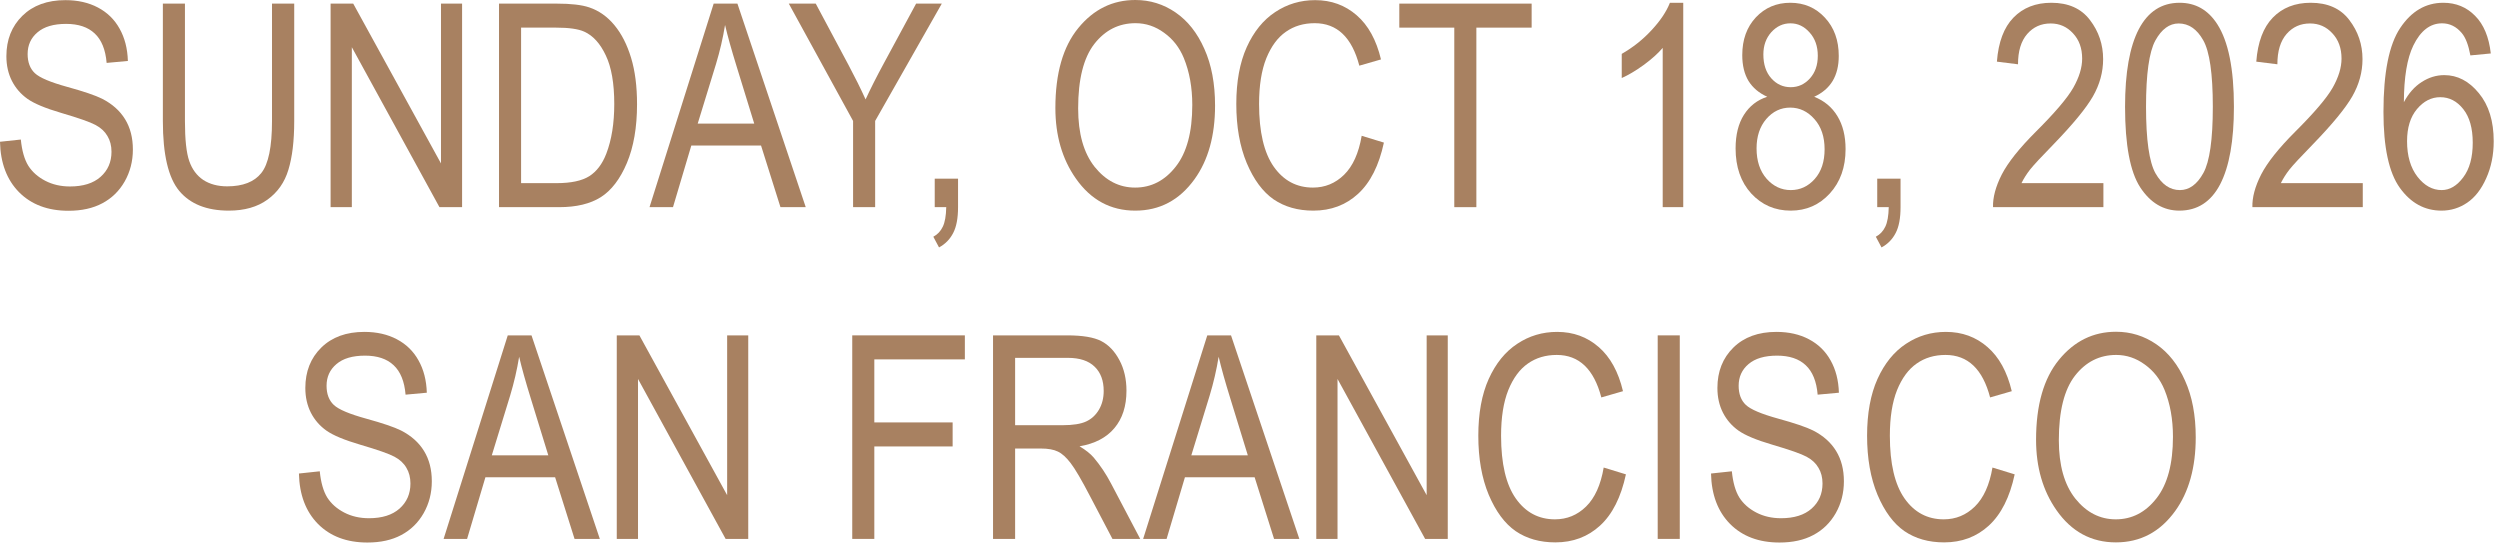 <?xml version="1.0" encoding="utf-8"?>
<svg xmlns="http://www.w3.org/2000/svg" fill="none" height="100%" overflow="visible" preserveAspectRatio="none" style="display: block;" viewBox="0 0 211 46" width="100%">
<g id="SUNDAY, OCT 18, 2026 SAN FRANCISCO">
<path d="M0 11.965L1.758 11.777C1.852 12.723 2.062 13.461 2.391 13.992C2.727 14.516 3.203 14.938 3.82 15.258C4.438 15.578 5.133 15.738 5.906 15.738C7.016 15.738 7.875 15.469 8.484 14.93C9.102 14.383 9.41 13.676 9.41 12.809C9.41 12.301 9.297 11.859 9.07 11.484C8.852 11.102 8.516 10.789 8.062 10.547C7.617 10.305 6.648 9.965 5.156 9.527C3.828 9.137 2.883 8.742 2.32 8.344C1.758 7.945 1.32 7.441 1.008 6.832C0.695 6.215 0.539 5.52 0.539 4.746C0.539 3.355 0.988 2.219 1.887 1.336C2.785 0.453 3.996 0.012 5.52 0.012C6.566 0.012 7.48 0.219 8.262 0.633C9.051 1.047 9.66 1.641 10.09 2.414C10.527 3.188 10.762 4.098 10.793 5.145L9 5.309C8.906 4.191 8.57 3.363 7.992 2.824C7.422 2.285 6.617 2.016 5.578 2.016C4.523 2.016 3.719 2.254 3.164 2.73C2.609 3.199 2.332 3.809 2.332 4.559C2.332 5.254 2.535 5.793 2.941 6.176C3.348 6.559 4.262 6.945 5.684 7.336C7.074 7.719 8.051 8.051 8.613 8.332C9.473 8.77 10.121 9.348 10.559 10.066C10.996 10.777 11.215 11.629 11.215 12.621C11.215 13.605 10.984 14.504 10.523 15.316C10.062 16.121 9.434 16.734 8.637 17.156C7.848 17.578 6.895 17.789 5.777 17.789C4.035 17.789 2.645 17.266 1.605 16.219C0.574 15.172 0.039 13.754 0 11.965Z" fill="#A88161"/>
<path d="M22.957 0.305H24.832V10.23C24.832 11.895 24.668 13.262 24.34 14.332C24.02 15.395 23.43 16.234 22.57 16.852C21.719 17.469 20.633 17.777 19.312 17.777C17.453 17.777 16.059 17.223 15.129 16.113C14.207 15.004 13.746 13.043 13.746 10.23V0.305H15.609V10.219C15.609 11.773 15.73 12.898 15.973 13.594C16.215 14.289 16.609 14.82 17.156 15.188C17.711 15.547 18.383 15.727 19.172 15.727C20.5 15.727 21.461 15.352 22.055 14.602C22.656 13.852 22.957 12.391 22.957 10.219V0.305Z" fill="#A88161"/>
<path d="M27.902 17.484V0.305H29.812L37.219 13.793V0.305H39V17.484H37.09L29.695 3.984V17.484H27.902Z" fill="#A88161"/>
<path d="M42.117 17.484V0.305H46.98C48.184 0.305 49.098 0.41 49.723 0.621C50.543 0.895 51.254 1.395 51.855 2.121C52.457 2.848 52.926 3.766 53.262 4.875C53.598 5.977 53.766 7.285 53.766 8.801C53.766 10.746 53.48 12.398 52.91 13.758C52.34 15.109 51.605 16.07 50.707 16.641C49.816 17.203 48.648 17.484 47.203 17.484H42.117ZM43.98 15.457H46.98C48.191 15.457 49.109 15.262 49.734 14.871C50.359 14.473 50.84 13.836 51.176 12.961C51.621 11.797 51.844 10.402 51.844 8.777C51.844 7.035 51.605 5.668 51.129 4.676C50.66 3.676 50.055 3.008 49.312 2.672C48.812 2.445 48.02 2.332 46.934 2.332H43.98V15.457Z" fill="#A88161"/>
<path d="M54.82 17.484L60.234 0.305H62.238L68.004 17.484H65.871L64.231 12.281H58.348L56.801 17.484H54.82ZM58.887 10.43H63.656L62.191 5.672C61.738 4.211 61.406 3.023 61.195 2.109C61.016 3.211 60.762 4.305 60.434 5.391L58.887 10.43Z" fill="#A88161"/>
<path d="M72 17.484V10.207L66.574 0.305H68.848L71.613 5.484C72.16 6.508 72.641 7.477 73.055 8.391C73.469 7.492 73.981 6.48 74.59 5.355L77.32 0.305H79.488L73.863 10.207V17.484H72Z" fill="#A88161"/>
<path d="M78.891 17.484V15.082H80.859V17.484C80.859 18.414 80.723 19.141 80.449 19.664C80.176 20.195 79.777 20.602 79.254 20.883L78.773 19.98C79.125 19.793 79.391 19.512 79.57 19.137C79.75 18.77 79.848 18.219 79.863 17.484H78.891Z" fill="#A88161"/>
<path d="M89.074 9.117C89.074 6.188 89.719 3.938 91.008 2.367C92.297 0.789 93.902 0 95.824 0C97.066 0 98.199 0.352 99.223 1.055C100.246 1.758 101.055 2.781 101.648 4.125C102.25 5.461 102.551 7.055 102.551 8.906C102.551 11.453 101.973 13.527 100.816 15.129C99.543 16.895 97.875 17.777 95.812 17.777C93.734 17.777 92.062 16.871 90.797 15.059C89.648 13.418 89.074 11.438 89.074 9.117ZM90.996 9.152C90.996 11.27 91.461 12.914 92.391 14.086C93.328 15.25 94.465 15.832 95.801 15.832C97.168 15.832 98.312 15.242 99.234 14.062C100.164 12.883 100.629 11.148 100.629 8.859C100.629 7.383 100.391 6.062 99.914 4.898C99.547 4.008 98.992 3.297 98.25 2.766C97.516 2.227 96.711 1.957 95.836 1.957C94.43 1.957 93.269 2.543 92.356 3.715C91.449 4.887 90.996 6.699 90.996 9.152Z" fill="#A88161"/>
<path d="M114.926 11.461L116.801 12.035C116.387 13.965 115.66 15.406 114.621 16.359C113.59 17.305 112.332 17.777 110.848 17.777C109.543 17.777 108.426 17.461 107.496 16.828C106.574 16.188 105.816 15.164 105.223 13.758C104.637 12.352 104.344 10.691 104.344 8.777C104.344 6.887 104.637 5.289 105.223 3.984C105.816 2.672 106.617 1.684 107.625 1.02C108.633 0.348 109.758 0.012 111 0.012C112.359 0.012 113.527 0.438 114.504 1.289C115.48 2.133 116.164 3.375 116.555 5.016L114.727 5.543C114.102 3.152 112.848 1.957 110.965 1.957C110.027 1.957 109.215 2.199 108.527 2.684C107.84 3.16 107.289 3.906 106.875 4.922C106.469 5.938 106.266 7.223 106.266 8.777C106.266 11.129 106.68 12.895 107.508 14.074C108.336 15.246 109.438 15.832 110.812 15.832C111.828 15.832 112.703 15.473 113.438 14.754C114.18 14.027 114.676 12.93 114.926 11.461Z" fill="#A88161"/>
<path d="M122.742 17.484V2.332H118.102V0.305H129.27V2.332H124.605V17.484H122.742Z" fill="#A88161"/>
<path d="M142.066 17.484H140.332V4.043C139.934 4.512 139.398 4.992 138.727 5.484C138.055 5.969 137.438 6.336 136.875 6.586V4.547C137.828 4 138.668 3.332 139.395 2.543C140.129 1.754 140.645 0.984 140.941 0.234H142.066V17.484Z" fill="#A88161"/>
<path d="M149.156 8.168C148.461 7.855 147.934 7.41 147.574 6.832C147.223 6.246 147.047 5.52 147.047 4.652C147.047 3.348 147.43 2.285 148.195 1.465C148.969 0.645 149.938 0.234 151.102 0.234C152.273 0.234 153.246 0.652 154.02 1.488C154.801 2.324 155.191 3.402 155.191 4.723C155.191 5.551 155.02 6.254 154.676 6.832C154.332 7.402 153.812 7.848 153.117 8.168C153.969 8.504 154.621 9.047 155.074 9.797C155.535 10.547 155.766 11.477 155.766 12.586C155.766 14.117 155.32 15.367 154.43 16.336C153.547 17.297 152.449 17.777 151.137 17.777C149.809 17.777 148.699 17.297 147.809 16.336C146.926 15.367 146.484 14.098 146.484 12.527C146.484 11.379 146.719 10.434 147.188 9.691C147.664 8.941 148.32 8.434 149.156 8.168ZM148.828 4.594C148.828 5.438 149.051 6.109 149.496 6.609C149.941 7.109 150.488 7.359 151.137 7.359C151.77 7.359 152.309 7.113 152.754 6.621C153.199 6.129 153.422 5.492 153.422 4.711C153.422 3.906 153.191 3.25 152.73 2.742C152.277 2.227 151.738 1.969 151.113 1.969C150.488 1.969 149.949 2.219 149.496 2.719C149.051 3.219 148.828 3.844 148.828 4.594ZM148.254 12.527C148.254 13.582 148.535 14.434 149.098 15.082C149.668 15.723 150.348 16.043 151.137 16.043C151.934 16.043 152.609 15.73 153.164 15.105C153.719 14.48 153.996 13.645 153.996 12.598C153.996 11.543 153.711 10.695 153.141 10.055C152.57 9.406 151.887 9.082 151.09 9.082C150.301 9.082 149.629 9.402 149.074 10.043C148.527 10.684 148.254 11.512 148.254 12.527Z" fill="#A88161"/>
<path d="M158.438 17.484V15.082H160.406V17.484C160.406 18.414 160.27 19.141 159.996 19.664C159.723 20.195 159.324 20.602 158.801 20.883L158.32 19.98C158.672 19.793 158.938 19.512 159.117 19.137C159.297 18.77 159.395 18.219 159.41 17.484H158.438Z" fill="#A88161"/>
<path d="M177.527 15.457V17.484H168.211C168.188 16.664 168.434 15.746 168.949 14.73C169.473 13.715 170.426 12.516 171.809 11.133C173.426 9.523 174.484 8.281 174.984 7.406C175.484 6.523 175.734 5.703 175.734 4.945C175.734 4.07 175.477 3.359 174.961 2.812C174.453 2.258 173.824 1.98 173.074 1.98C172.27 1.98 171.609 2.277 171.094 2.871C170.578 3.465 170.32 4.316 170.32 5.426L168.539 5.203C168.664 3.555 169.129 2.316 169.934 1.488C170.746 0.652 171.812 0.234 173.133 0.234C174.57 0.234 175.656 0.719 176.391 1.688C177.133 2.656 177.504 3.758 177.504 4.992C177.504 6.086 177.215 7.137 176.637 8.145C176.059 9.145 174.961 10.48 173.344 12.152C172.312 13.207 171.645 13.926 171.34 14.309C171.043 14.691 170.801 15.074 170.613 15.457H177.527Z" fill="#A88161"/>
<path d="M179.355 9.012C179.355 6.129 179.742 3.945 180.516 2.461C181.297 0.977 182.445 0.234 183.961 0.234C185.305 0.234 186.363 0.836 187.137 2.039C188.074 3.492 188.543 5.816 188.543 9.012C188.543 11.879 188.156 14.059 187.383 15.551C186.609 17.035 185.461 17.777 183.938 17.777C182.594 17.777 181.492 17.121 180.633 15.809C179.781 14.496 179.355 12.23 179.355 9.012ZM181.125 9.012C181.125 11.801 181.391 13.672 181.922 14.625C182.461 15.57 183.148 16.043 183.984 16.043C184.773 16.043 185.434 15.562 185.965 14.602C186.496 13.641 186.762 11.777 186.762 9.012C186.762 6.215 186.492 4.344 185.953 3.398C185.422 2.453 184.73 1.98 183.879 1.98C183.098 1.98 182.441 2.461 181.91 3.422C181.387 4.383 181.125 6.246 181.125 9.012Z" fill="#A88161"/>
<path d="M199.418 15.457V17.484H190.102C190.078 16.664 190.324 15.746 190.84 14.73C191.363 13.715 192.316 12.516 193.699 11.133C195.316 9.523 196.375 8.281 196.875 7.406C197.375 6.523 197.625 5.703 197.625 4.945C197.625 4.07 197.367 3.359 196.852 2.812C196.344 2.258 195.715 1.98 194.965 1.98C194.16 1.98 193.5 2.277 192.984 2.871C192.469 3.465 192.211 4.316 192.211 5.426L190.43 5.203C190.555 3.555 191.02 2.316 191.824 1.488C192.637 0.652 193.703 0.234 195.023 0.234C196.461 0.234 197.547 0.719 198.281 1.688C199.023 2.656 199.395 3.758 199.395 4.992C199.395 6.086 199.105 7.137 198.527 8.145C197.949 9.145 196.852 10.48 195.234 12.152C194.203 13.207 193.535 13.926 193.23 14.309C192.934 14.691 192.691 15.074 192.504 15.457H199.418Z" fill="#A88161"/>
<path d="M210.223 4.512L208.5 4.676C208.336 3.793 208.094 3.164 207.773 2.789C207.312 2.242 206.758 1.969 206.109 1.969C205.102 1.969 204.293 2.594 203.684 3.844C203.16 4.922 202.895 6.516 202.887 8.625C203.285 7.875 203.785 7.309 204.387 6.926C204.988 6.535 205.625 6.34 206.297 6.34C207.414 6.34 208.387 6.848 209.215 7.863C210.051 8.871 210.469 10.223 210.469 11.918C210.469 13.066 210.258 14.109 209.836 15.047C209.422 15.977 208.887 16.664 208.23 17.109C207.574 17.555 206.852 17.777 206.062 17.777C204.641 17.777 203.469 17.137 202.547 15.855C201.625 14.574 201.164 12.438 201.164 9.445C201.164 6.125 201.637 3.762 202.582 2.355C203.527 0.941 204.738 0.234 206.215 0.234C207.285 0.234 208.18 0.602 208.898 1.336C209.625 2.062 210.066 3.121 210.223 4.512ZM203.156 11.918C203.156 13.16 203.449 14.16 204.035 14.918C204.621 15.668 205.301 16.043 206.074 16.043C206.754 16.043 207.359 15.688 207.891 14.977C208.43 14.266 208.699 13.289 208.699 12.047C208.699 10.828 208.434 9.883 207.902 9.211C207.371 8.539 206.723 8.203 205.957 8.203C205.207 8.203 204.551 8.539 203.988 9.211C203.434 9.875 203.156 10.777 203.156 11.918Z" fill="#A88161"/>
<path d="M25.23 39.965L26.988 39.777C27.082 40.723 27.293 41.461 27.621 41.992C27.957 42.516 28.434 42.938 29.051 43.258C29.668 43.578 30.363 43.738 31.137 43.738C32.246 43.738 33.105 43.469 33.715 42.93C34.332 42.383 34.641 41.676 34.641 40.809C34.641 40.301 34.527 39.859 34.301 39.484C34.082 39.102 33.746 38.789 33.293 38.547C32.848 38.305 31.879 37.965 30.387 37.527C29.059 37.137 28.113 36.742 27.551 36.344C26.988 35.945 26.551 35.441 26.238 34.832C25.926 34.215 25.77 33.52 25.77 32.746C25.77 31.355 26.219 30.219 27.117 29.336C28.016 28.453 29.227 28.012 30.75 28.012C31.797 28.012 32.711 28.219 33.492 28.633C34.281 29.047 34.891 29.641 35.32 30.414C35.758 31.188 35.992 32.098 36.023 33.145L34.23 33.309C34.137 32.191 33.801 31.363 33.223 30.824C32.652 30.285 31.848 30.016 30.809 30.016C29.754 30.016 28.949 30.254 28.395 30.73C27.84 31.199 27.562 31.809 27.562 32.559C27.562 33.254 27.766 33.793 28.172 34.176C28.578 34.559 29.492 34.945 30.914 35.336C32.305 35.719 33.281 36.051 33.844 36.332C34.703 36.77 35.352 37.348 35.789 38.066C36.227 38.777 36.445 39.629 36.445 40.621C36.445 41.605 36.215 42.504 35.754 43.316C35.293 44.121 34.664 44.734 33.867 45.156C33.078 45.578 32.125 45.789 31.008 45.789C29.266 45.789 27.875 45.266 26.836 44.219C25.805 43.172 25.27 41.754 25.23 39.965Z" fill="#A88161"/>
<path d="M37.441 45.484L42.855 28.305H44.859L50.625 45.484H48.492L46.852 40.281H40.969L39.422 45.484H37.441ZM41.508 38.43H46.277L44.812 33.672C44.359 32.211 44.027 31.023 43.816 30.109C43.637 31.211 43.383 32.305 43.055 33.391L41.508 38.43Z" fill="#A88161"/>
<path d="M52.055 45.484V28.305H53.965L61.371 41.793V28.305H63.152V45.484H61.242L53.848 31.984V45.484H52.055Z" fill="#A88161"/>
<path d="M71.93 45.484V28.305H81.434V30.332H73.793V35.652H80.402V37.68H73.793V45.484H71.93Z" fill="#A88161"/>
<path d="M83.812 45.484V28.305H90.059C91.363 28.305 92.324 28.465 92.941 28.785C93.566 29.105 94.078 29.641 94.477 30.391C94.875 31.133 95.074 31.996 95.074 32.98C95.074 34.277 94.734 35.328 94.055 36.133C93.383 36.938 92.402 37.449 91.113 37.668C91.637 37.98 92.035 38.297 92.309 38.617C92.863 39.273 93.352 40.004 93.773 40.809L96.234 45.484H93.891L92.016 41.91C91.289 40.512 90.738 39.57 90.363 39.086C89.996 38.602 89.637 38.277 89.285 38.113C88.941 37.941 88.457 37.855 87.832 37.855H85.676V45.484H83.812ZM85.676 35.887H89.684C90.559 35.887 91.223 35.781 91.676 35.57C92.129 35.359 92.488 35.027 92.754 34.574C93.019 34.121 93.152 33.594 93.152 32.992C93.152 32.125 92.898 31.445 92.391 30.953C91.883 30.453 91.129 30.203 90.129 30.203H85.676V35.887Z" fill="#A88161"/>
<path d="M96.481 45.484L101.895 28.305H103.898L109.664 45.484H107.531L105.891 40.281H100.008L98.461 45.484H96.481ZM100.547 38.43H105.316L103.852 33.672C103.398 32.211 103.066 31.023 102.855 30.109C102.676 31.211 102.422 32.305 102.094 33.391L100.547 38.43Z" fill="#A88161"/>
<path d="M111.094 45.484V28.305H113.004L120.41 41.793V28.305H122.191V45.484H120.281L112.887 31.984V45.484H111.094Z" fill="#A88161"/>
<path d="M135.352 39.461L137.227 40.035C136.812 41.965 136.086 43.406 135.047 44.359C134.016 45.305 132.758 45.777 131.273 45.777C129.969 45.777 128.852 45.461 127.922 44.828C127 44.188 126.242 43.164 125.648 41.758C125.062 40.352 124.77 38.691 124.77 36.777C124.77 34.887 125.062 33.289 125.648 31.984C126.242 30.672 127.043 29.684 128.051 29.02C129.059 28.348 130.184 28.012 131.426 28.012C132.785 28.012 133.953 28.438 134.93 29.289C135.906 30.133 136.59 31.375 136.98 33.016L135.152 33.543C134.527 31.152 133.273 29.957 131.391 29.957C130.453 29.957 129.641 30.199 128.953 30.684C128.266 31.16 127.715 31.906 127.301 32.922C126.895 33.938 126.691 35.223 126.691 36.777C126.691 39.129 127.105 40.895 127.934 42.074C128.762 43.246 129.863 43.832 131.238 43.832C132.254 43.832 133.129 43.473 133.863 42.754C134.605 42.027 135.102 40.93 135.352 39.461Z" fill="#A88161"/>
<path d="M139.91 45.484V28.305H141.773V45.484H139.91Z" fill="#A88161"/>
<path d="M144.41 39.965L146.168 39.777C146.262 40.723 146.473 41.461 146.801 41.992C147.137 42.516 147.613 42.938 148.23 43.258C148.848 43.578 149.543 43.738 150.316 43.738C151.426 43.738 152.285 43.469 152.895 42.93C153.512 42.383 153.82 41.676 153.82 40.809C153.82 40.301 153.707 39.859 153.48 39.484C153.262 39.102 152.926 38.789 152.473 38.547C152.027 38.305 151.059 37.965 149.566 37.527C148.238 37.137 147.293 36.742 146.73 36.344C146.168 35.945 145.73 35.441 145.418 34.832C145.105 34.215 144.949 33.52 144.949 32.746C144.949 31.355 145.398 30.219 146.297 29.336C147.195 28.453 148.406 28.012 149.93 28.012C150.977 28.012 151.891 28.219 152.672 28.633C153.461 29.047 154.07 29.641 154.5 30.414C154.938 31.188 155.172 32.098 155.203 33.145L153.41 33.309C153.316 32.191 152.98 31.363 152.402 30.824C151.832 30.285 151.027 30.016 149.988 30.016C148.934 30.016 148.129 30.254 147.574 30.73C147.02 31.199 146.742 31.809 146.742 32.559C146.742 33.254 146.945 33.793 147.352 34.176C147.758 34.559 148.672 34.945 150.094 35.336C151.484 35.719 152.461 36.051 153.023 36.332C153.883 36.77 154.531 37.348 154.969 38.066C155.406 38.777 155.625 39.629 155.625 40.621C155.625 41.605 155.395 42.504 154.934 43.316C154.473 44.121 153.844 44.734 153.047 45.156C152.258 45.578 151.305 45.789 150.188 45.789C148.445 45.789 147.055 45.266 146.016 44.219C144.984 43.172 144.449 41.754 144.41 39.965Z" fill="#A88161"/>
<path d="M168.164 39.461L170.039 40.035C169.625 41.965 168.898 43.406 167.859 44.359C166.828 45.305 165.57 45.777 164.086 45.777C162.781 45.777 161.664 45.461 160.734 44.828C159.812 44.188 159.055 43.164 158.461 41.758C157.875 40.352 157.582 38.691 157.582 36.777C157.582 34.887 157.875 33.289 158.461 31.984C159.055 30.672 159.855 29.684 160.863 29.02C161.871 28.348 162.996 28.012 164.238 28.012C165.598 28.012 166.766 28.438 167.742 29.289C168.719 30.133 169.402 31.375 169.793 33.016L167.965 33.543C167.34 31.152 166.086 29.957 164.203 29.957C163.266 29.957 162.453 30.199 161.766 30.684C161.078 31.16 160.527 31.906 160.113 32.922C159.707 33.938 159.504 35.223 159.504 36.777C159.504 39.129 159.918 40.895 160.746 42.074C161.574 43.246 162.676 43.832 164.051 43.832C165.066 43.832 165.941 43.473 166.676 42.754C167.418 42.027 167.914 40.93 168.164 39.461Z" fill="#A88161"/>
<path d="M171.844 37.117C171.844 34.188 172.488 31.938 173.777 30.367C175.066 28.789 176.672 28 178.594 28C179.836 28 180.969 28.352 181.992 29.055C183.016 29.758 183.824 30.781 184.418 32.125C185.02 33.461 185.32 35.055 185.32 36.906C185.32 39.453 184.742 41.527 183.586 43.129C182.312 44.895 180.645 45.777 178.582 45.777C176.504 45.777 174.832 44.871 173.566 43.059C172.418 41.418 171.844 39.438 171.844 37.117ZM173.766 37.152C173.766 39.27 174.23 40.914 175.16 42.086C176.098 43.25 177.234 43.832 178.57 43.832C179.938 43.832 181.082 43.242 182.004 42.062C182.934 40.883 183.398 39.148 183.398 36.859C183.398 35.383 183.16 34.062 182.684 32.898C182.316 32.008 181.762 31.297 181.02 30.766C180.285 30.227 179.48 29.957 178.605 29.957C177.199 29.957 176.039 30.543 175.125 31.715C174.219 32.887 173.766 34.699 173.766 37.152Z" fill="#A88161"/>
</g>
</svg>